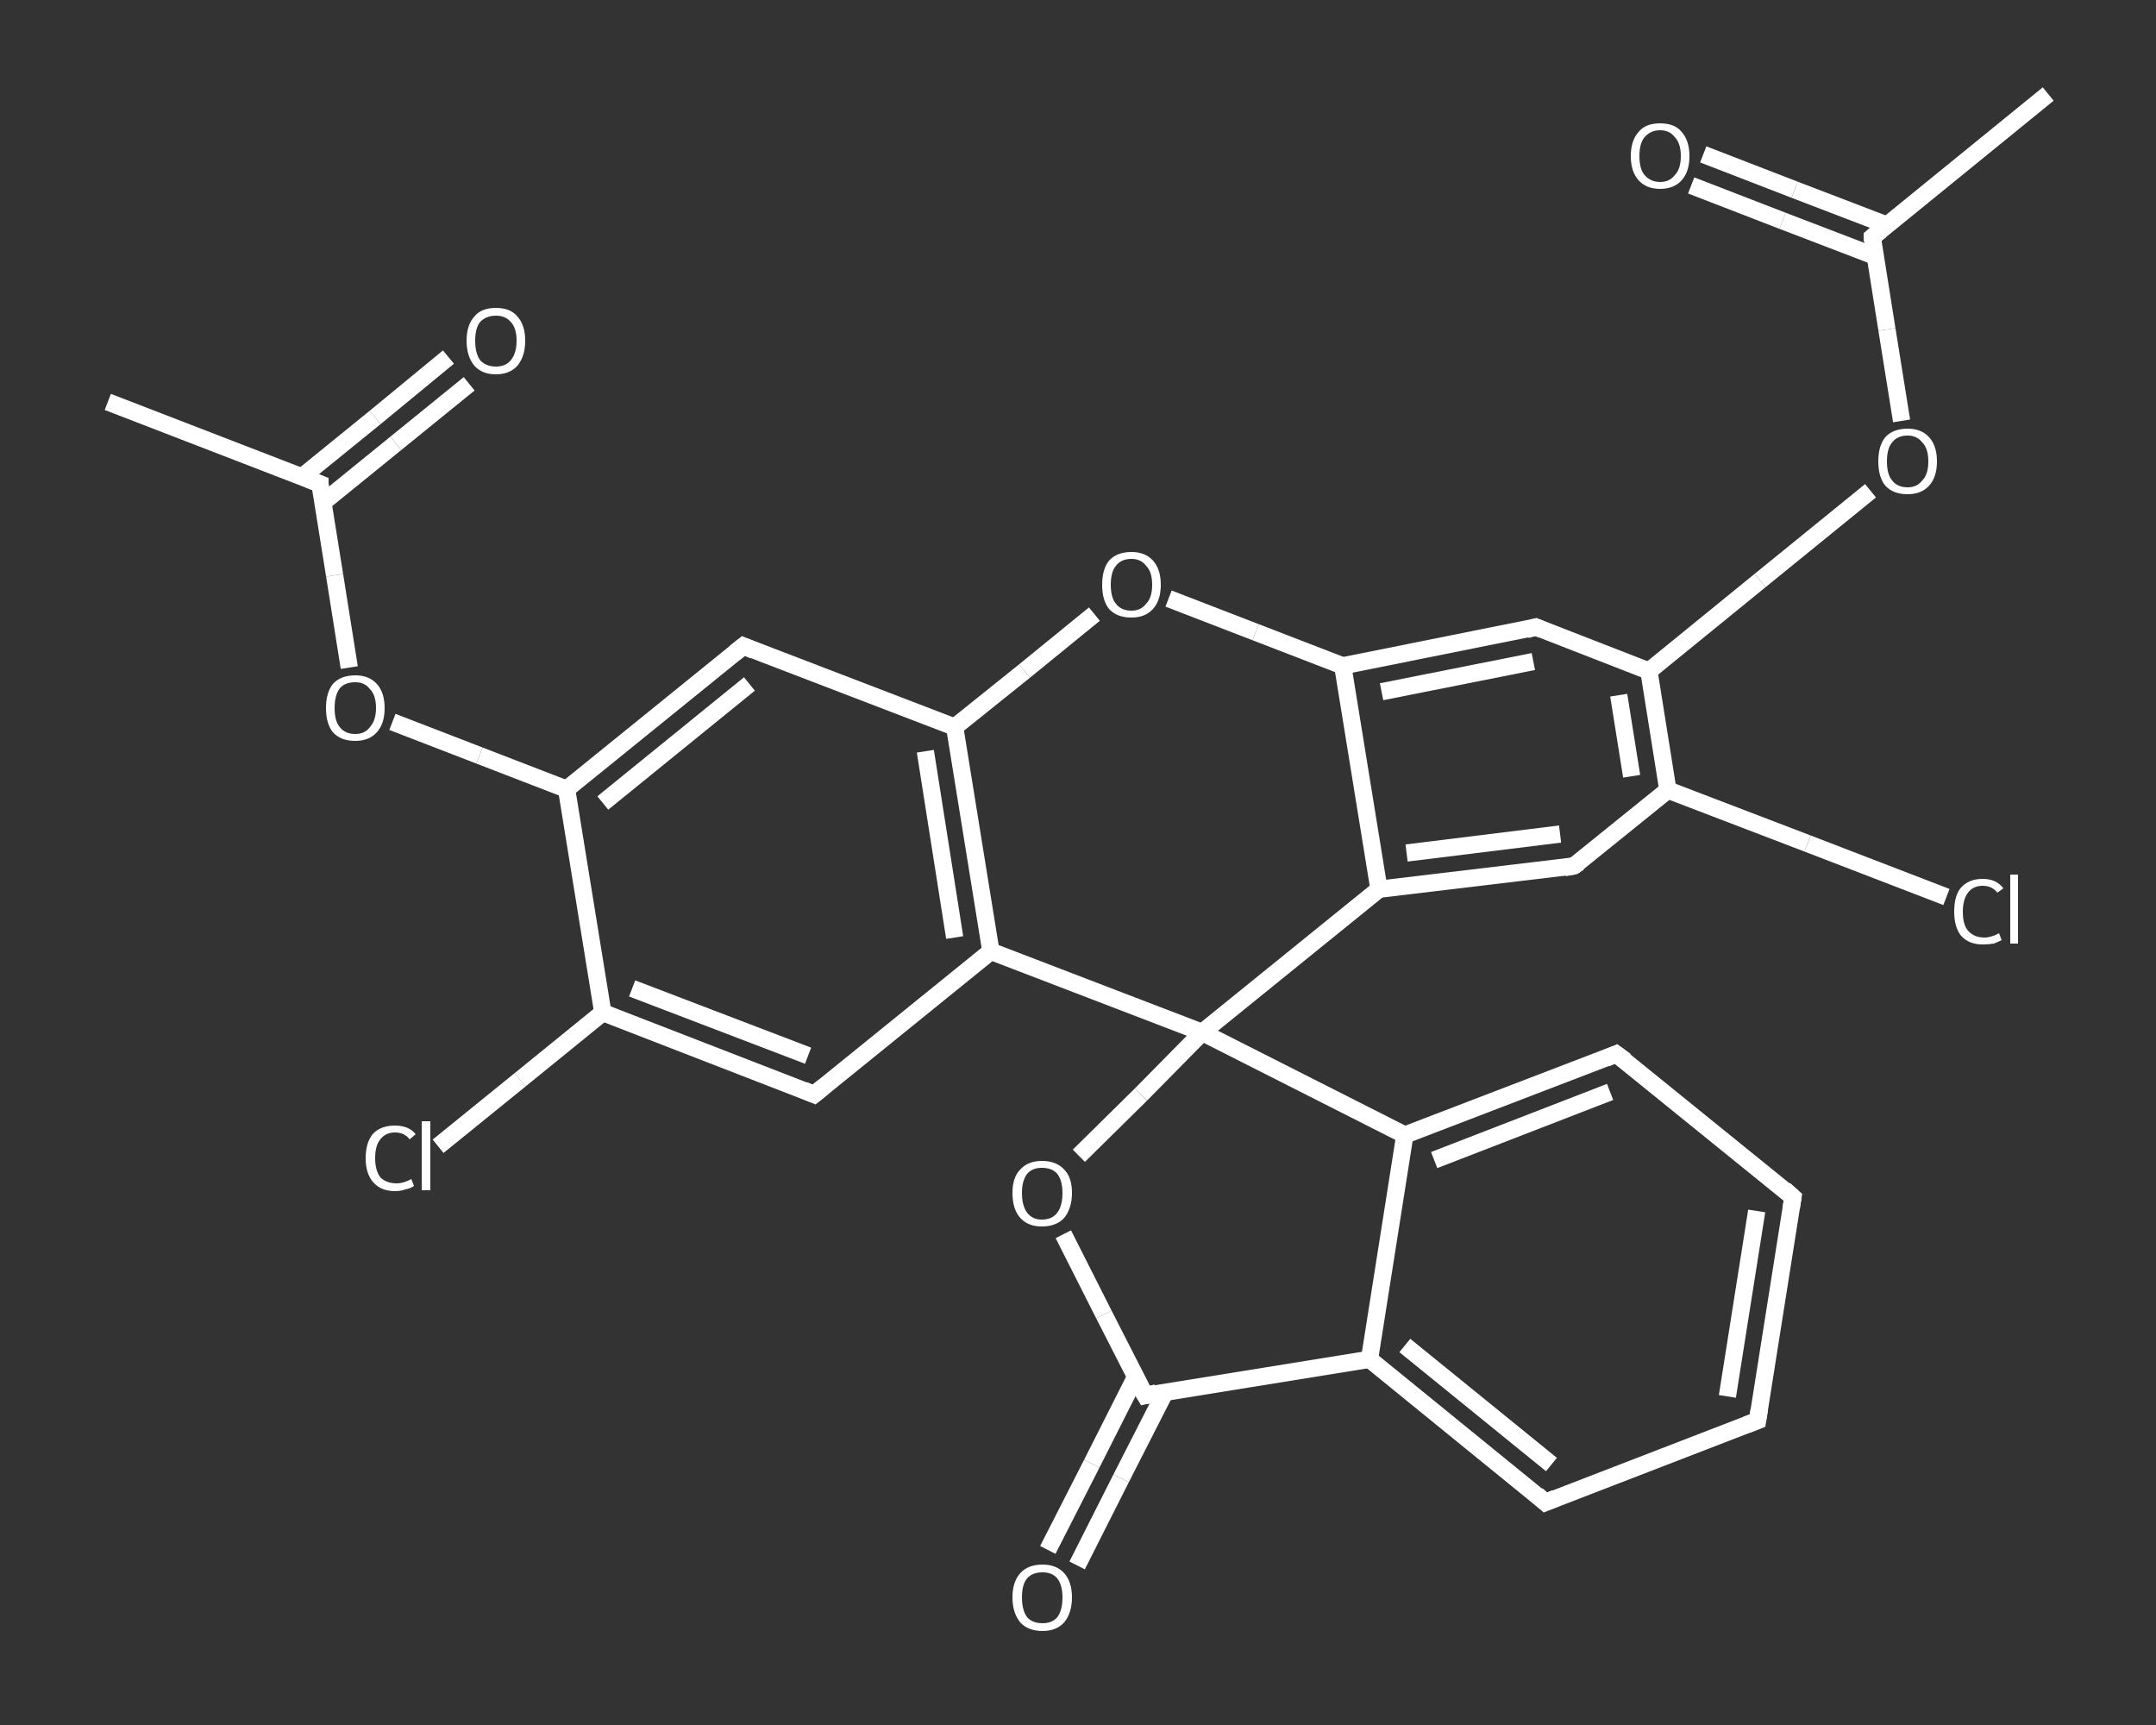 <?xml version='1.0' encoding='iso-8859-1'?>
<svg version='1.1' baseProfile='full'
              xmlns='http://www.w3.org/2000/svg'
                      xmlns:rdkit='http://www.rdkit.org/xml'
                      xmlns:xlink='http://www.w3.org/1999/xlink'
                  xml:space='preserve'
width='250px' height='200px' viewBox='0 0 250 200'>
<rect x="0" y="0" width="250" height="200" fill="#333333" stroke="none"/>
<!-- END OF HEADER -->
<rect style='opacity:1.0;fill:transparent;stroke:none' width='250.0' height='200.0' x='0.0' y='0.0'> </rect>
<path class='bond-0 atom-0 atom-1' d='M 12.5,46.6 L 37.1,56.1' style='fill:none;fill-rule:evenodd;stroke:#FFFFFF;stroke-width:2.0px;stroke-linecap:butt;stroke-linejoin:miter;stroke-opacity:1' />
<path class='bond-1 atom-1 atom-2' d='M 37.4,58.3 L 45.9,51.4' style='fill:none;fill-rule:evenodd;stroke:#FFFFFF;stroke-width:2.0px;stroke-linecap:butt;stroke-linejoin:miter;stroke-opacity:1' />
<path class='bond-1 atom-1 atom-2' d='M 45.9,51.4 L 54.4,44.5' style='fill:none;fill-rule:evenodd;stroke:#FFFFFF;stroke-width:2.0px;stroke-linecap:butt;stroke-linejoin:miter;stroke-opacity:1' />
<path class='bond-1 atom-1 atom-2' d='M 35.0,55.3 L 43.5,48.4' style='fill:none;fill-rule:evenodd;stroke:#FFFFFF;stroke-width:2.0px;stroke-linecap:butt;stroke-linejoin:miter;stroke-opacity:1' />
<path class='bond-1 atom-1 atom-2' d='M 43.5,48.4 L 52.0,41.4' style='fill:none;fill-rule:evenodd;stroke:#FFFFFF;stroke-width:2.0px;stroke-linecap:butt;stroke-linejoin:miter;stroke-opacity:1' />
<path class='bond-2 atom-1 atom-3' d='M 37.1,56.1 L 38.8,66.7' style='fill:none;fill-rule:evenodd;stroke:#FFFFFF;stroke-width:2.0px;stroke-linecap:butt;stroke-linejoin:miter;stroke-opacity:1' />
<path class='bond-2 atom-1 atom-3' d='M 38.8,66.7 L 40.5,77.4' style='fill:none;fill-rule:evenodd;stroke:#FFFFFF;stroke-width:2.0px;stroke-linecap:butt;stroke-linejoin:miter;stroke-opacity:1' />
<path class='bond-3 atom-3 atom-4' d='M 45.5,83.7 L 55.6,87.6' style='fill:none;fill-rule:evenodd;stroke:#FFFFFF;stroke-width:2.0px;stroke-linecap:butt;stroke-linejoin:miter;stroke-opacity:1' />
<path class='bond-3 atom-3 atom-4' d='M 55.6,87.6 L 65.7,91.5' style='fill:none;fill-rule:evenodd;stroke:#FFFFFF;stroke-width:2.0px;stroke-linecap:butt;stroke-linejoin:miter;stroke-opacity:1' />
<path class='bond-4 atom-4 atom-5' d='M 65.7,91.5 L 86.2,74.9' style='fill:none;fill-rule:evenodd;stroke:#FFFFFF;stroke-width:2.0px;stroke-linecap:butt;stroke-linejoin:miter;stroke-opacity:1' />
<path class='bond-4 atom-4 atom-5' d='M 69.9,93.1 L 86.9,79.3' style='fill:none;fill-rule:evenodd;stroke:#FFFFFF;stroke-width:2.0px;stroke-linecap:butt;stroke-linejoin:miter;stroke-opacity:1' />
<path class='bond-5 atom-5 atom-6' d='M 86.2,74.9 L 110.7,84.3' style='fill:none;fill-rule:evenodd;stroke:#FFFFFF;stroke-width:2.0px;stroke-linecap:butt;stroke-linejoin:miter;stroke-opacity:1' />
<path class='bond-6 atom-6 atom-7' d='M 110.7,84.3 L 114.9,110.3' style='fill:none;fill-rule:evenodd;stroke:#FFFFFF;stroke-width:2.0px;stroke-linecap:butt;stroke-linejoin:miter;stroke-opacity:1' />
<path class='bond-6 atom-6 atom-7' d='M 107.3,87.1 L 110.7,108.7' style='fill:none;fill-rule:evenodd;stroke:#FFFFFF;stroke-width:2.0px;stroke-linecap:butt;stroke-linejoin:miter;stroke-opacity:1' />
<path class='bond-7 atom-7 atom-8' d='M 114.9,110.3 L 94.4,126.9' style='fill:none;fill-rule:evenodd;stroke:#FFFFFF;stroke-width:2.0px;stroke-linecap:butt;stroke-linejoin:miter;stroke-opacity:1' />
<path class='bond-8 atom-8 atom-9' d='M 94.4,126.9 L 69.9,117.4' style='fill:none;fill-rule:evenodd;stroke:#FFFFFF;stroke-width:2.0px;stroke-linecap:butt;stroke-linejoin:miter;stroke-opacity:1' />
<path class='bond-8 atom-8 atom-9' d='M 93.7,122.4 L 73.3,114.6' style='fill:none;fill-rule:evenodd;stroke:#FFFFFF;stroke-width:2.0px;stroke-linecap:butt;stroke-linejoin:miter;stroke-opacity:1' />
<path class='bond-9 atom-9 atom-10' d='M 69.9,117.4 L 60.3,125.2' style='fill:none;fill-rule:evenodd;stroke:#FFFFFF;stroke-width:2.0px;stroke-linecap:butt;stroke-linejoin:miter;stroke-opacity:1' />
<path class='bond-9 atom-9 atom-10' d='M 60.3,125.2 L 50.8,132.9' style='fill:none;fill-rule:evenodd;stroke:#FFFFFF;stroke-width:2.0px;stroke-linecap:butt;stroke-linejoin:miter;stroke-opacity:1' />
<path class='bond-10 atom-7 atom-11' d='M 114.9,110.3 L 139.4,119.7' style='fill:none;fill-rule:evenodd;stroke:#FFFFFF;stroke-width:2.0px;stroke-linecap:butt;stroke-linejoin:miter;stroke-opacity:1' />
<path class='bond-11 atom-11 atom-12' d='M 139.4,119.7 L 132.3,126.9' style='fill:none;fill-rule:evenodd;stroke:#FFFFFF;stroke-width:2.0px;stroke-linecap:butt;stroke-linejoin:miter;stroke-opacity:1' />
<path class='bond-11 atom-11 atom-12' d='M 132.3,126.9 L 125.1,134.0' style='fill:none;fill-rule:evenodd;stroke:#FFFFFF;stroke-width:2.0px;stroke-linecap:butt;stroke-linejoin:miter;stroke-opacity:1' />
<path class='bond-12 atom-12 atom-13' d='M 123.3,143.1 L 128.0,152.4' style='fill:none;fill-rule:evenodd;stroke:#FFFFFF;stroke-width:2.0px;stroke-linecap:butt;stroke-linejoin:miter;stroke-opacity:1' />
<path class='bond-12 atom-12 atom-13' d='M 128.0,152.4 L 132.8,161.8' style='fill:none;fill-rule:evenodd;stroke:#FFFFFF;stroke-width:2.0px;stroke-linecap:butt;stroke-linejoin:miter;stroke-opacity:1' />
<path class='bond-13 atom-13 atom-14' d='M 131.7,159.6 L 126.6,169.7' style='fill:none;fill-rule:evenodd;stroke:#FFFFFF;stroke-width:2.0px;stroke-linecap:butt;stroke-linejoin:miter;stroke-opacity:1' />
<path class='bond-13 atom-13 atom-14' d='M 126.6,169.7 L 121.5,179.7' style='fill:none;fill-rule:evenodd;stroke:#FFFFFF;stroke-width:2.0px;stroke-linecap:butt;stroke-linejoin:miter;stroke-opacity:1' />
<path class='bond-13 atom-13 atom-14' d='M 135.1,161.4 L 130.0,171.4' style='fill:none;fill-rule:evenodd;stroke:#FFFFFF;stroke-width:2.0px;stroke-linecap:butt;stroke-linejoin:miter;stroke-opacity:1' />
<path class='bond-13 atom-13 atom-14' d='M 130.0,171.4 L 124.9,181.5' style='fill:none;fill-rule:evenodd;stroke:#FFFFFF;stroke-width:2.0px;stroke-linecap:butt;stroke-linejoin:miter;stroke-opacity:1' />
<path class='bond-14 atom-13 atom-15' d='M 132.8,161.8 L 158.8,157.6' style='fill:none;fill-rule:evenodd;stroke:#FFFFFF;stroke-width:2.0px;stroke-linecap:butt;stroke-linejoin:miter;stroke-opacity:1' />
<path class='bond-15 atom-15 atom-16' d='M 158.8,157.6 L 179.2,174.2' style='fill:none;fill-rule:evenodd;stroke:#FFFFFF;stroke-width:2.0px;stroke-linecap:butt;stroke-linejoin:miter;stroke-opacity:1' />
<path class='bond-15 atom-15 atom-16' d='M 162.9,156.0 L 179.9,169.8' style='fill:none;fill-rule:evenodd;stroke:#FFFFFF;stroke-width:2.0px;stroke-linecap:butt;stroke-linejoin:miter;stroke-opacity:1' />
<path class='bond-16 atom-16 atom-17' d='M 179.2,174.2 L 203.8,164.7' style='fill:none;fill-rule:evenodd;stroke:#FFFFFF;stroke-width:2.0px;stroke-linecap:butt;stroke-linejoin:miter;stroke-opacity:1' />
<path class='bond-17 atom-17 atom-18' d='M 203.8,164.7 L 207.9,138.8' style='fill:none;fill-rule:evenodd;stroke:#FFFFFF;stroke-width:2.0px;stroke-linecap:butt;stroke-linejoin:miter;stroke-opacity:1' />
<path class='bond-17 atom-17 atom-18' d='M 200.3,161.9 L 203.7,140.4' style='fill:none;fill-rule:evenodd;stroke:#FFFFFF;stroke-width:2.0px;stroke-linecap:butt;stroke-linejoin:miter;stroke-opacity:1' />
<path class='bond-18 atom-18 atom-19' d='M 207.9,138.8 L 187.4,122.2' style='fill:none;fill-rule:evenodd;stroke:#FFFFFF;stroke-width:2.0px;stroke-linecap:butt;stroke-linejoin:miter;stroke-opacity:1' />
<path class='bond-19 atom-19 atom-20' d='M 187.4,122.2 L 162.9,131.6' style='fill:none;fill-rule:evenodd;stroke:#FFFFFF;stroke-width:2.0px;stroke-linecap:butt;stroke-linejoin:miter;stroke-opacity:1' />
<path class='bond-19 atom-19 atom-20' d='M 186.7,126.6 L 166.3,134.5' style='fill:none;fill-rule:evenodd;stroke:#FFFFFF;stroke-width:2.0px;stroke-linecap:butt;stroke-linejoin:miter;stroke-opacity:1' />
<path class='bond-20 atom-11 atom-21' d='M 139.4,119.7 L 159.9,103.1' style='fill:none;fill-rule:evenodd;stroke:#FFFFFF;stroke-width:2.0px;stroke-linecap:butt;stroke-linejoin:miter;stroke-opacity:1' />
<path class='bond-21 atom-21 atom-22' d='M 159.9,103.1 L 182.5,100.4' style='fill:none;fill-rule:evenodd;stroke:#FFFFFF;stroke-width:2.0px;stroke-linecap:butt;stroke-linejoin:miter;stroke-opacity:1' />
<path class='bond-21 atom-21 atom-22' d='M 163.1,98.9 L 180.9,96.7' style='fill:none;fill-rule:evenodd;stroke:#FFFFFF;stroke-width:2.0px;stroke-linecap:butt;stroke-linejoin:miter;stroke-opacity:1' />
<path class='bond-22 atom-22 atom-23' d='M 182.5,100.4 L 193.4,91.6' style='fill:none;fill-rule:evenodd;stroke:#FFFFFF;stroke-width:2.0px;stroke-linecap:butt;stroke-linejoin:miter;stroke-opacity:1' />
<path class='bond-23 atom-23 atom-24' d='M 193.4,91.6 L 209.6,97.8' style='fill:none;fill-rule:evenodd;stroke:#FFFFFF;stroke-width:2.0px;stroke-linecap:butt;stroke-linejoin:miter;stroke-opacity:1' />
<path class='bond-23 atom-23 atom-24' d='M 209.6,97.8 L 225.7,104.0' style='fill:none;fill-rule:evenodd;stroke:#FFFFFF;stroke-width:2.0px;stroke-linecap:butt;stroke-linejoin:miter;stroke-opacity:1' />
<path class='bond-24 atom-23 atom-25' d='M 193.4,91.6 L 191.2,77.8' style='fill:none;fill-rule:evenodd;stroke:#FFFFFF;stroke-width:2.0px;stroke-linecap:butt;stroke-linejoin:miter;stroke-opacity:1' />
<path class='bond-24 atom-23 atom-25' d='M 189.2,90.0 L 187.7,80.6' style='fill:none;fill-rule:evenodd;stroke:#FFFFFF;stroke-width:2.0px;stroke-linecap:butt;stroke-linejoin:miter;stroke-opacity:1' />
<path class='bond-25 atom-25 atom-26' d='M 191.2,77.8 L 204.1,67.3' style='fill:none;fill-rule:evenodd;stroke:#FFFFFF;stroke-width:2.0px;stroke-linecap:butt;stroke-linejoin:miter;stroke-opacity:1' />
<path class='bond-25 atom-25 atom-26' d='M 204.1,67.3 L 216.9,56.9' style='fill:none;fill-rule:evenodd;stroke:#FFFFFF;stroke-width:2.0px;stroke-linecap:butt;stroke-linejoin:miter;stroke-opacity:1' />
<path class='bond-26 atom-26 atom-27' d='M 220.5,48.8 L 218.8,38.2' style='fill:none;fill-rule:evenodd;stroke:#FFFFFF;stroke-width:2.0px;stroke-linecap:butt;stroke-linejoin:miter;stroke-opacity:1' />
<path class='bond-26 atom-26 atom-27' d='M 218.8,38.2 L 217.1,27.5' style='fill:none;fill-rule:evenodd;stroke:#FFFFFF;stroke-width:2.0px;stroke-linecap:butt;stroke-linejoin:miter;stroke-opacity:1' />
<path class='bond-27 atom-27 atom-28' d='M 217.1,27.5 L 237.5,10.9' style='fill:none;fill-rule:evenodd;stroke:#FFFFFF;stroke-width:2.0px;stroke-linecap:butt;stroke-linejoin:miter;stroke-opacity:1' />
<path class='bond-28 atom-27 atom-29' d='M 218.8,26.1 L 208.1,22.0' style='fill:none;fill-rule:evenodd;stroke:#FFFFFF;stroke-width:2.0px;stroke-linecap:butt;stroke-linejoin:miter;stroke-opacity:1' />
<path class='bond-28 atom-27 atom-29' d='M 208.1,22.0 L 197.5,17.9' style='fill:none;fill-rule:evenodd;stroke:#FFFFFF;stroke-width:2.0px;stroke-linecap:butt;stroke-linejoin:miter;stroke-opacity:1' />
<path class='bond-28 atom-27 atom-29' d='M 217.4,29.7 L 206.7,25.6' style='fill:none;fill-rule:evenodd;stroke:#FFFFFF;stroke-width:2.0px;stroke-linecap:butt;stroke-linejoin:miter;stroke-opacity:1' />
<path class='bond-28 atom-27 atom-29' d='M 206.7,25.6 L 196.1,21.5' style='fill:none;fill-rule:evenodd;stroke:#FFFFFF;stroke-width:2.0px;stroke-linecap:butt;stroke-linejoin:miter;stroke-opacity:1' />
<path class='bond-29 atom-25 atom-30' d='M 191.2,77.8 L 178.1,72.7' style='fill:none;fill-rule:evenodd;stroke:#FFFFFF;stroke-width:2.0px;stroke-linecap:butt;stroke-linejoin:miter;stroke-opacity:1' />
<path class='bond-30 atom-30 atom-31' d='M 178.1,72.7 L 155.7,77.2' style='fill:none;fill-rule:evenodd;stroke:#FFFFFF;stroke-width:2.0px;stroke-linecap:butt;stroke-linejoin:miter;stroke-opacity:1' />
<path class='bond-30 atom-30 atom-31' d='M 177.8,76.7 L 160.2,80.2' style='fill:none;fill-rule:evenodd;stroke:#FFFFFF;stroke-width:2.0px;stroke-linecap:butt;stroke-linejoin:miter;stroke-opacity:1' />
<path class='bond-31 atom-31 atom-32' d='M 155.7,77.2 L 145.6,73.3' style='fill:none;fill-rule:evenodd;stroke:#FFFFFF;stroke-width:2.0px;stroke-linecap:butt;stroke-linejoin:miter;stroke-opacity:1' />
<path class='bond-31 atom-31 atom-32' d='M 145.6,73.3 L 135.5,69.4' style='fill:none;fill-rule:evenodd;stroke:#FFFFFF;stroke-width:2.0px;stroke-linecap:butt;stroke-linejoin:miter;stroke-opacity:1' />
<path class='bond-32 atom-9 atom-4' d='M 69.9,117.4 L 65.7,91.5' style='fill:none;fill-rule:evenodd;stroke:#FFFFFF;stroke-width:2.0px;stroke-linecap:butt;stroke-linejoin:miter;stroke-opacity:1' />
<path class='bond-33 atom-20 atom-11' d='M 162.9,131.6 L 139.4,119.7' style='fill:none;fill-rule:evenodd;stroke:#FFFFFF;stroke-width:2.0px;stroke-linecap:butt;stroke-linejoin:miter;stroke-opacity:1' />
<path class='bond-34 atom-31 atom-21' d='M 155.7,77.2 L 159.9,103.1' style='fill:none;fill-rule:evenodd;stroke:#FFFFFF;stroke-width:2.0px;stroke-linecap:butt;stroke-linejoin:miter;stroke-opacity:1' />
<path class='bond-35 atom-32 atom-6' d='M 126.9,71.2 L 118.8,77.8' style='fill:none;fill-rule:evenodd;stroke:#FFFFFF;stroke-width:2.0px;stroke-linecap:butt;stroke-linejoin:miter;stroke-opacity:1' />
<path class='bond-35 atom-32 atom-6' d='M 118.8,77.8 L 110.7,84.3' style='fill:none;fill-rule:evenodd;stroke:#FFFFFF;stroke-width:2.0px;stroke-linecap:butt;stroke-linejoin:miter;stroke-opacity:1' />
<path class='bond-36 atom-20 atom-15' d='M 162.9,131.6 L 158.8,157.6' style='fill:none;fill-rule:evenodd;stroke:#FFFFFF;stroke-width:2.0px;stroke-linecap:butt;stroke-linejoin:miter;stroke-opacity:1' />
<path d='M 35.8,55.6 L 37.1,56.1 L 37.1,56.6' style='fill:none;stroke:#FFFFFF;stroke-width:2.0px;stroke-linecap:butt;stroke-linejoin:miter;stroke-opacity:1;' />
<path d='M 85.2,75.7 L 86.2,74.9 L 87.4,75.4' style='fill:none;stroke:#FFFFFF;stroke-width:2.0px;stroke-linecap:butt;stroke-linejoin:miter;stroke-opacity:1;' />
<path d='M 95.5,126.0 L 94.4,126.9 L 93.2,126.4' style='fill:none;stroke:#FFFFFF;stroke-width:2.0px;stroke-linecap:butt;stroke-linejoin:miter;stroke-opacity:1;' />
<path d='M 132.5,161.3 L 132.8,161.8 L 134.1,161.5' style='fill:none;stroke:#FFFFFF;stroke-width:2.0px;stroke-linecap:butt;stroke-linejoin:miter;stroke-opacity:1;' />
<path d='M 178.2,173.3 L 179.2,174.2 L 180.4,173.7' style='fill:none;stroke:#FFFFFF;stroke-width:2.0px;stroke-linecap:butt;stroke-linejoin:miter;stroke-opacity:1;' />
<path d='M 202.5,165.2 L 203.8,164.7 L 204.0,163.4' style='fill:none;stroke:#FFFFFF;stroke-width:2.0px;stroke-linecap:butt;stroke-linejoin:miter;stroke-opacity:1;' />
<path d='M 207.7,140.1 L 207.9,138.8 L 206.9,137.9' style='fill:none;stroke:#FFFFFF;stroke-width:2.0px;stroke-linecap:butt;stroke-linejoin:miter;stroke-opacity:1;' />
<path d='M 188.5,123.0 L 187.4,122.2 L 186.2,122.7' style='fill:none;stroke:#FFFFFF;stroke-width:2.0px;stroke-linecap:butt;stroke-linejoin:miter;stroke-opacity:1;' />
<path d='M 181.4,100.6 L 182.5,100.4 L 183.1,100.0' style='fill:none;stroke:#FFFFFF;stroke-width:2.0px;stroke-linecap:butt;stroke-linejoin:miter;stroke-opacity:1;' />
<path d='M 217.1,28.0 L 217.1,27.5 L 218.1,26.7' style='fill:none;stroke:#FFFFFF;stroke-width:2.0px;stroke-linecap:butt;stroke-linejoin:miter;stroke-opacity:1;' />
<path d='M 178.8,73.0 L 178.1,72.7 L 177.0,73.0' style='fill:none;stroke:#FFFFFF;stroke-width:2.0px;stroke-linecap:butt;stroke-linejoin:miter;stroke-opacity:1;' />
<path class='atom-2' d='M 54.1 39.5
Q 54.1 37.7, 55.0 36.7
Q 55.8 35.7, 57.5 35.7
Q 59.2 35.7, 60.0 36.7
Q 60.9 37.7, 60.9 39.5
Q 60.9 41.3, 60.0 42.4
Q 59.1 43.4, 57.5 43.4
Q 55.9 43.4, 55.0 42.4
Q 54.1 41.3, 54.1 39.5
M 57.5 42.5
Q 58.6 42.5, 59.2 41.8
Q 59.9 41.0, 59.9 39.5
Q 59.9 38.0, 59.2 37.3
Q 58.6 36.6, 57.5 36.6
Q 56.4 36.6, 55.7 37.3
Q 55.1 38.0, 55.1 39.5
Q 55.1 41.0, 55.7 41.8
Q 56.4 42.5, 57.5 42.5
' fill='#FFFFFF'/>
<path class='atom-3' d='M 37.8 82.1
Q 37.8 80.3, 38.6 79.3
Q 39.5 78.3, 41.2 78.3
Q 42.8 78.3, 43.7 79.3
Q 44.6 80.3, 44.6 82.1
Q 44.6 83.9, 43.7 84.9
Q 42.8 85.9, 41.2 85.9
Q 39.5 85.9, 38.6 84.9
Q 37.8 83.9, 37.8 82.1
M 41.2 85.1
Q 42.3 85.1, 42.9 84.3
Q 43.6 83.5, 43.6 82.1
Q 43.6 80.6, 42.9 79.9
Q 42.3 79.1, 41.2 79.1
Q 40.0 79.1, 39.4 79.8
Q 38.8 80.6, 38.8 82.1
Q 38.8 83.6, 39.4 84.3
Q 40.0 85.1, 41.2 85.1
' fill='#FFFFFF'/>
<path class='atom-10' d='M 42.4 134.3
Q 42.4 132.4, 43.3 131.4
Q 44.2 130.5, 45.8 130.5
Q 47.4 130.5, 48.2 131.5
L 47.5 132.1
Q 46.9 131.3, 45.8 131.3
Q 44.7 131.3, 44.1 132.1
Q 43.5 132.8, 43.5 134.3
Q 43.5 135.7, 44.1 136.5
Q 44.8 137.2, 46.0 137.2
Q 46.8 137.2, 47.7 136.7
L 48.0 137.5
Q 47.6 137.8, 47.0 137.9
Q 46.5 138.1, 45.8 138.1
Q 44.2 138.1, 43.3 137.1
Q 42.4 136.1, 42.4 134.3
' fill='#FFFFFF'/>
<path class='atom-10' d='M 48.9 130.0
L 49.9 130.0
L 49.9 138.0
L 48.9 138.0
L 48.9 130.0
' fill='#FFFFFF'/>
<path class='atom-12' d='M 117.4 138.3
Q 117.4 136.5, 118.3 135.6
Q 119.2 134.6, 120.8 134.6
Q 122.5 134.6, 123.4 135.6
Q 124.3 136.5, 124.3 138.3
Q 124.3 140.1, 123.4 141.2
Q 122.5 142.2, 120.8 142.2
Q 119.2 142.2, 118.3 141.2
Q 117.4 140.2, 117.4 138.3
M 120.8 141.4
Q 122.0 141.4, 122.6 140.6
Q 123.2 139.8, 123.2 138.3
Q 123.2 136.9, 122.6 136.1
Q 122.0 135.4, 120.8 135.4
Q 119.7 135.4, 119.1 136.1
Q 118.5 136.9, 118.5 138.3
Q 118.5 139.8, 119.1 140.6
Q 119.7 141.4, 120.8 141.4
' fill='#FFFFFF'/>
<path class='atom-14' d='M 117.4 185.2
Q 117.4 183.4, 118.3 182.4
Q 119.2 181.4, 120.9 181.4
Q 122.5 181.4, 123.4 182.4
Q 124.3 183.4, 124.3 185.2
Q 124.3 187.0, 123.4 188.1
Q 122.5 189.1, 120.9 189.1
Q 119.2 189.1, 118.3 188.1
Q 117.4 187.0, 117.4 185.2
M 120.9 188.2
Q 122.0 188.2, 122.6 187.5
Q 123.2 186.7, 123.2 185.2
Q 123.2 183.8, 122.6 183.0
Q 122.0 182.3, 120.9 182.3
Q 119.7 182.3, 119.1 183.0
Q 118.5 183.7, 118.5 185.2
Q 118.5 186.7, 119.1 187.5
Q 119.7 188.2, 120.9 188.2
' fill='#FFFFFF'/>
<path class='atom-24' d='M 226.6 105.7
Q 226.6 103.8, 227.4 102.9
Q 228.3 101.9, 229.9 101.9
Q 231.5 101.9, 232.3 103.0
L 231.6 103.5
Q 231.0 102.7, 229.9 102.7
Q 228.8 102.7, 228.2 103.5
Q 227.6 104.3, 227.6 105.7
Q 227.6 107.2, 228.2 107.9
Q 228.9 108.7, 230.1 108.7
Q 230.9 108.7, 231.8 108.2
L 232.1 109.0
Q 231.7 109.2, 231.2 109.4
Q 230.6 109.5, 229.9 109.5
Q 228.3 109.5, 227.4 108.5
Q 226.6 107.5, 226.6 105.7
' fill='#FFFFFF'/>
<path class='atom-24' d='M 233.1 101.4
L 234.0 101.4
L 234.0 109.4
L 233.1 109.4
L 233.1 101.4
' fill='#FFFFFF'/>
<path class='atom-26' d='M 217.8 53.5
Q 217.8 51.7, 218.6 50.7
Q 219.5 49.7, 221.2 49.7
Q 222.8 49.7, 223.7 50.7
Q 224.6 51.7, 224.6 53.5
Q 224.6 55.3, 223.7 56.3
Q 222.8 57.3, 221.2 57.3
Q 219.5 57.3, 218.6 56.3
Q 217.8 55.3, 217.8 53.5
M 221.2 56.5
Q 222.3 56.5, 222.9 55.7
Q 223.6 55.0, 223.6 53.5
Q 223.6 52.0, 222.9 51.3
Q 222.3 50.5, 221.2 50.5
Q 220.0 50.5, 219.4 51.3
Q 218.8 52.0, 218.8 53.5
Q 218.8 55.0, 219.4 55.7
Q 220.0 56.5, 221.2 56.5
' fill='#FFFFFF'/>
<path class='atom-29' d='M 189.1 18.1
Q 189.1 16.3, 190.0 15.3
Q 190.8 14.3, 192.5 14.3
Q 194.2 14.3, 195.0 15.3
Q 195.9 16.3, 195.9 18.1
Q 195.9 19.9, 195.0 20.9
Q 194.1 21.9, 192.5 21.9
Q 190.9 21.9, 190.0 20.9
Q 189.1 19.9, 189.1 18.1
M 192.5 21.1
Q 193.6 21.1, 194.2 20.3
Q 194.9 19.6, 194.9 18.1
Q 194.9 16.6, 194.2 15.9
Q 193.6 15.1, 192.5 15.1
Q 191.4 15.1, 190.7 15.9
Q 190.1 16.6, 190.1 18.1
Q 190.1 19.6, 190.7 20.3
Q 191.4 21.1, 192.5 21.1
' fill='#FFFFFF'/>
<path class='atom-32' d='M 127.8 67.8
Q 127.8 66.0, 128.6 65.0
Q 129.5 64.0, 131.2 64.0
Q 132.8 64.0, 133.7 65.0
Q 134.6 66.0, 134.6 67.8
Q 134.6 69.6, 133.7 70.6
Q 132.8 71.6, 131.2 71.6
Q 129.5 71.6, 128.6 70.6
Q 127.8 69.6, 127.8 67.8
M 131.2 70.8
Q 132.3 70.8, 132.9 70.0
Q 133.6 69.3, 133.6 67.8
Q 133.6 66.3, 132.9 65.6
Q 132.3 64.8, 131.2 64.8
Q 130.0 64.8, 129.4 65.6
Q 128.8 66.3, 128.8 67.8
Q 128.8 69.3, 129.4 70.0
Q 130.0 70.8, 131.2 70.8
' fill='#FFFFFF'/>
</svg>

